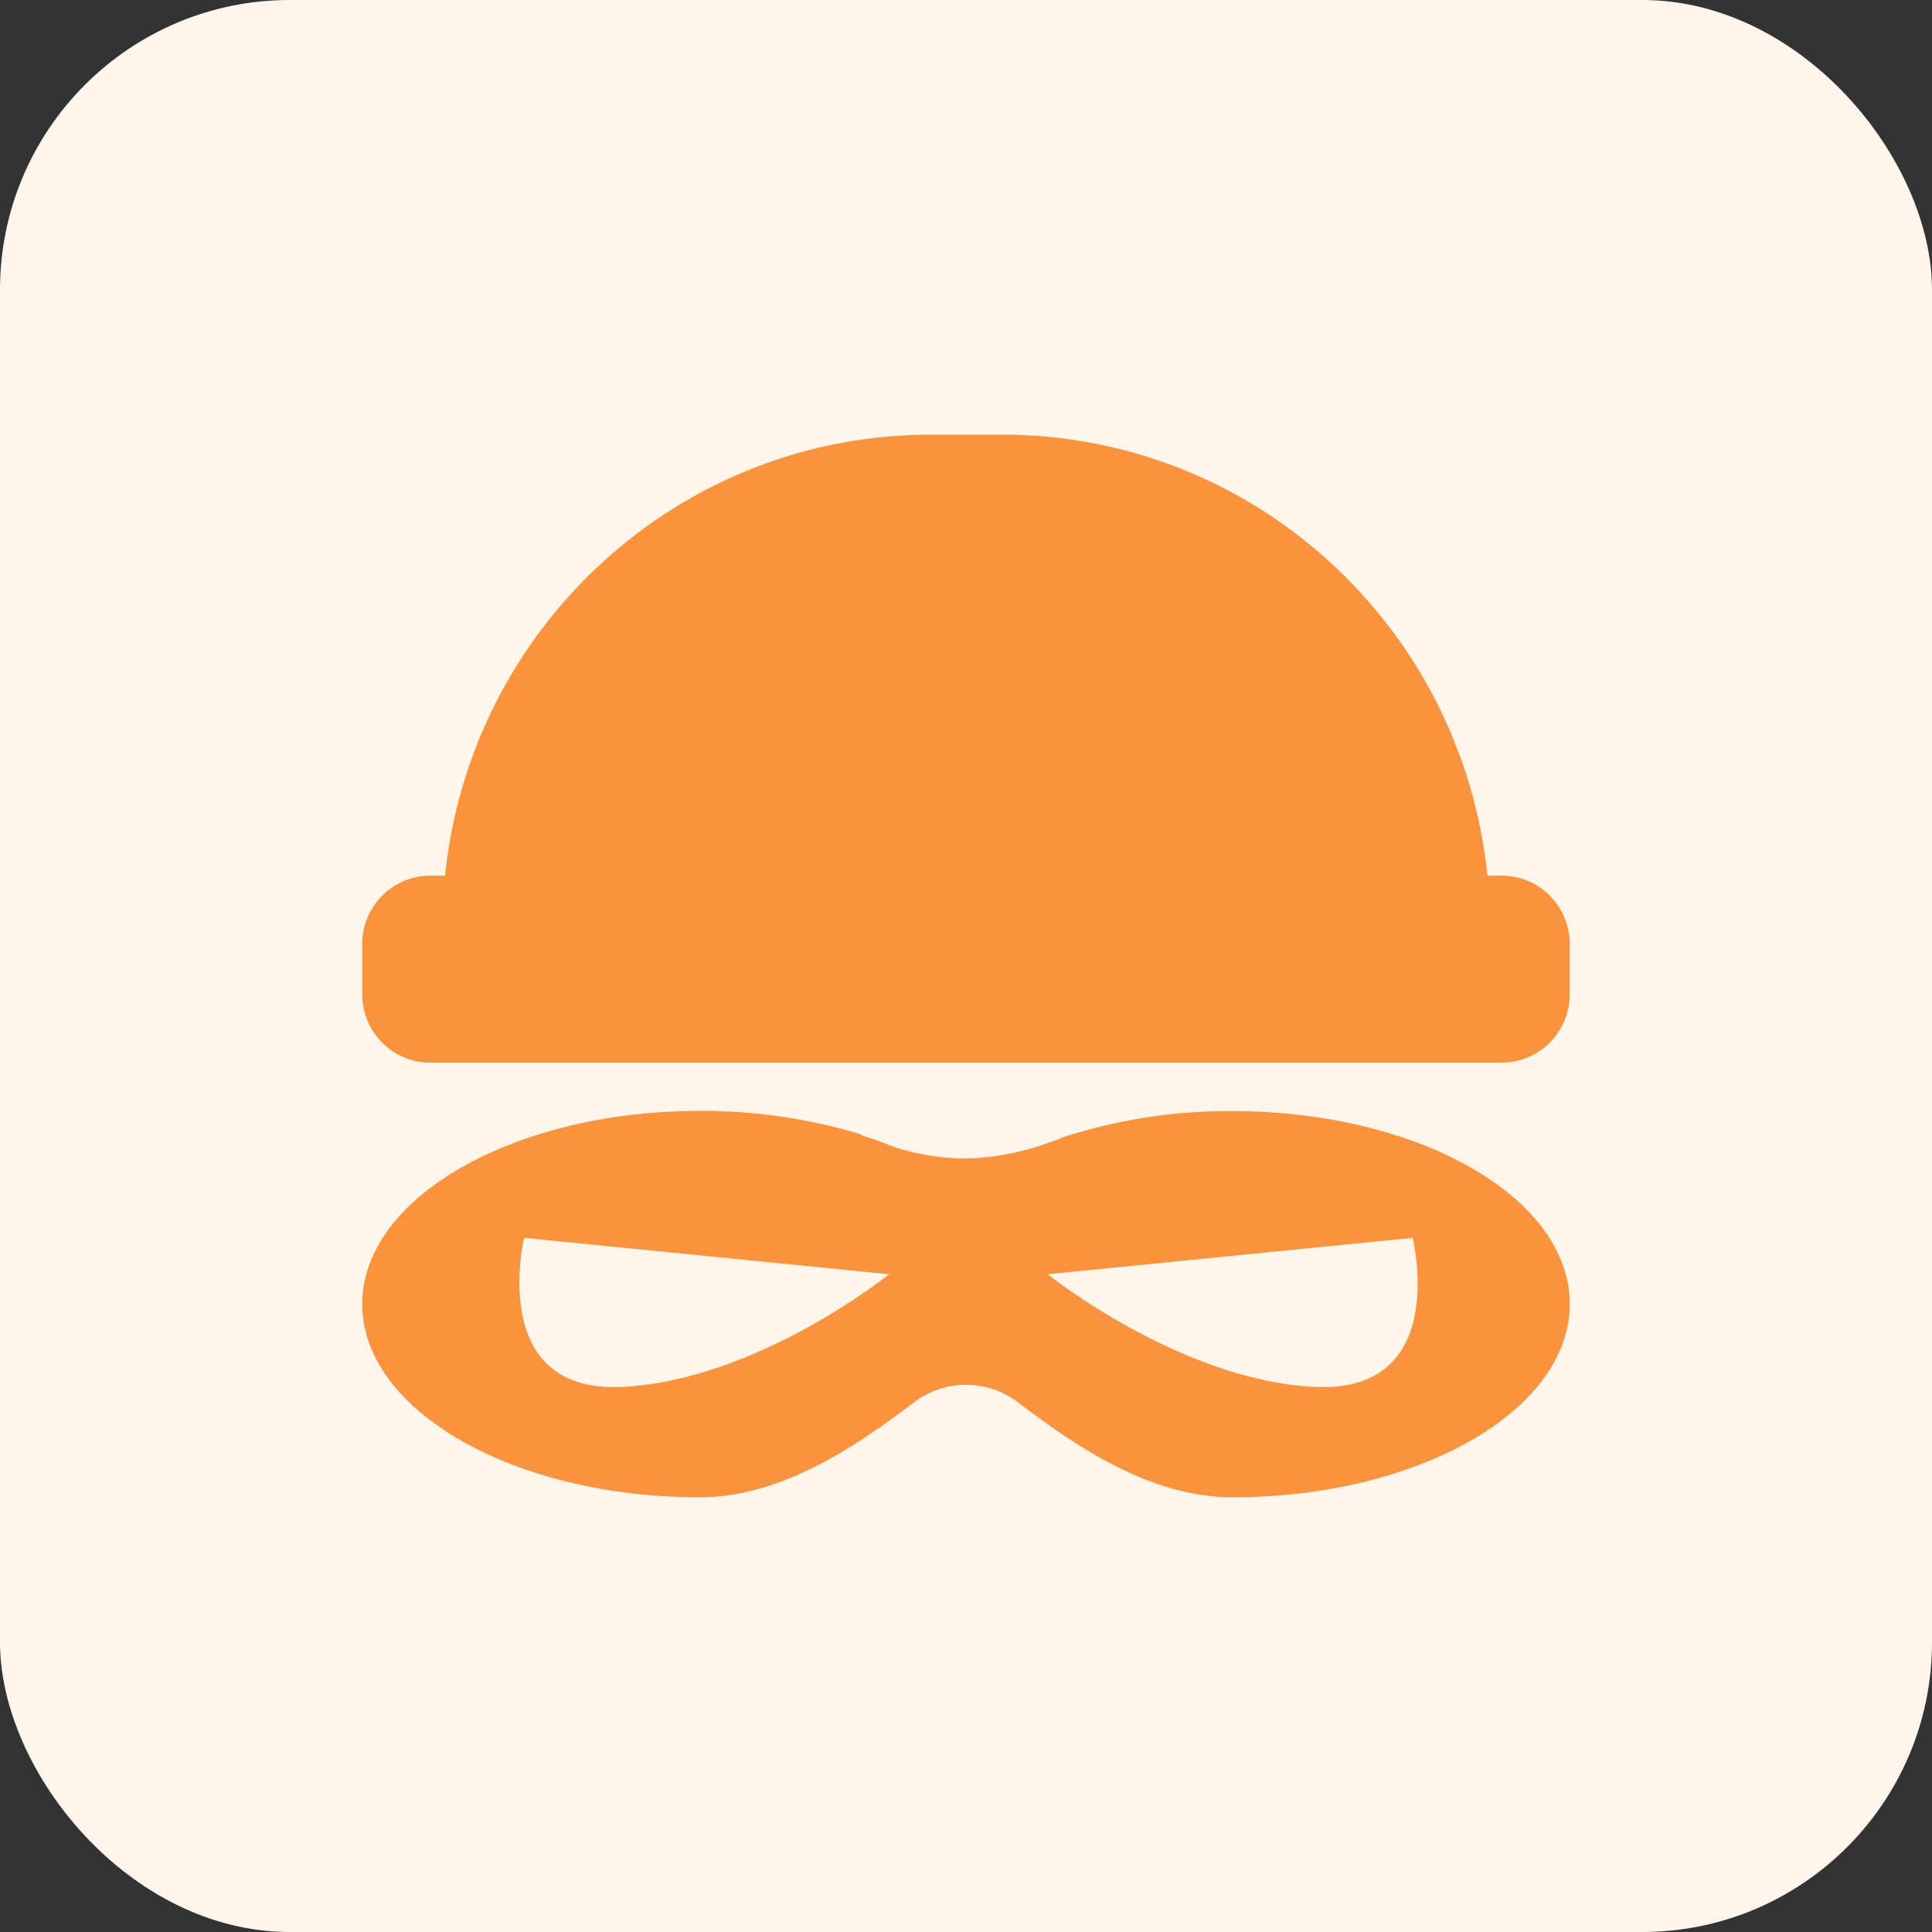 <svg xmlns="http://www.w3.org/2000/svg" xmlns:xlink="http://www.w3.org/1999/xlink" width="80px" height="80px" viewBox="0 0 80 80"><rect x="0" y="0" width="80" height="80" fill="#333333" stroke="none"/><title>Fraud Prevention Blocklist</title><g id="Playground" stroke="none" stroke-width="1" fill="none" fill-rule="evenodd"><g id="All-Features-Page---Event-Sales--&amp;-Reporting" transform="translate(-600, -1729)"><g id="USP" transform="translate(0, 869)"><g id="Group-5-Copy-10" transform="translate(460, 836)"><g id="Fraud-Prevention-Blocklist" transform="translate(140, 24)"><rect id="Rectangle" fill="#FFF6EB" x="0" y="0" width="80" height="80" rx="12"></rect><g id="noun-thief-4059713" transform="translate(15, 18)" fill="#FB923C" fill-rule="nonzero"><path d="M36.008,28.008 C33.661,27.994 31.325,28.352 29.075,29.071 L29.075,29.071 L28.683,29.229 L28.201,29.395 C27.131,29.761 26.017,29.957 24.895,29.976 C23.934,29.956 22.98,29.799 22.058,29.508 C21.631,29.335 21.198,29.176 20.744,29.033 L20.632,28.965 L20.632,28.965 C18.466,28.314 16.227,27.99 13.978,28 C6.29,28 0,31.582 0,36 C0,40.419 6.29,44 13.978,44 C17.333,44 20.408,41.919 22.819,40.087 C24.127,39.091 25.873,39.091 27.181,40.087 C29.585,41.919 32.66,44 36.022,44 C43.71,44 50,40.419 50,36 C50,31.582 43.745,28.008 36.008,28.008 Z M10.749,39.431 C5.158,39.695 6.703,33.256 6.703,33.256 L21.82,34.764 C21.82,34.764 16.368,39.159 10.749,39.431 Z M39.446,39.431 C33.855,39.159 28.383,34.764 28.383,34.764 L43.493,33.256 C43.493,33.256 45.094,39.695 39.446,39.431 Z" id="Shape"></path><path d="M47.19,18.261 L46.593,18.261 C45.528,7.884 36.853,-0.001 26.503,0 L23.553,0 C13.193,-0.013 4.501,7.874 3.428,18.261 L2.81,18.261 C1.258,18.261 0,19.529 0,21.093 L0,23.168 C0,24.732 1.258,26 2.81,26 L47.19,26 C48.742,26 50,24.732 50,23.168 L50,21.086 C49.996,19.525 48.739,18.261 47.19,18.261 Z" id="Path"></path></g></g></g></g></g></g></svg>